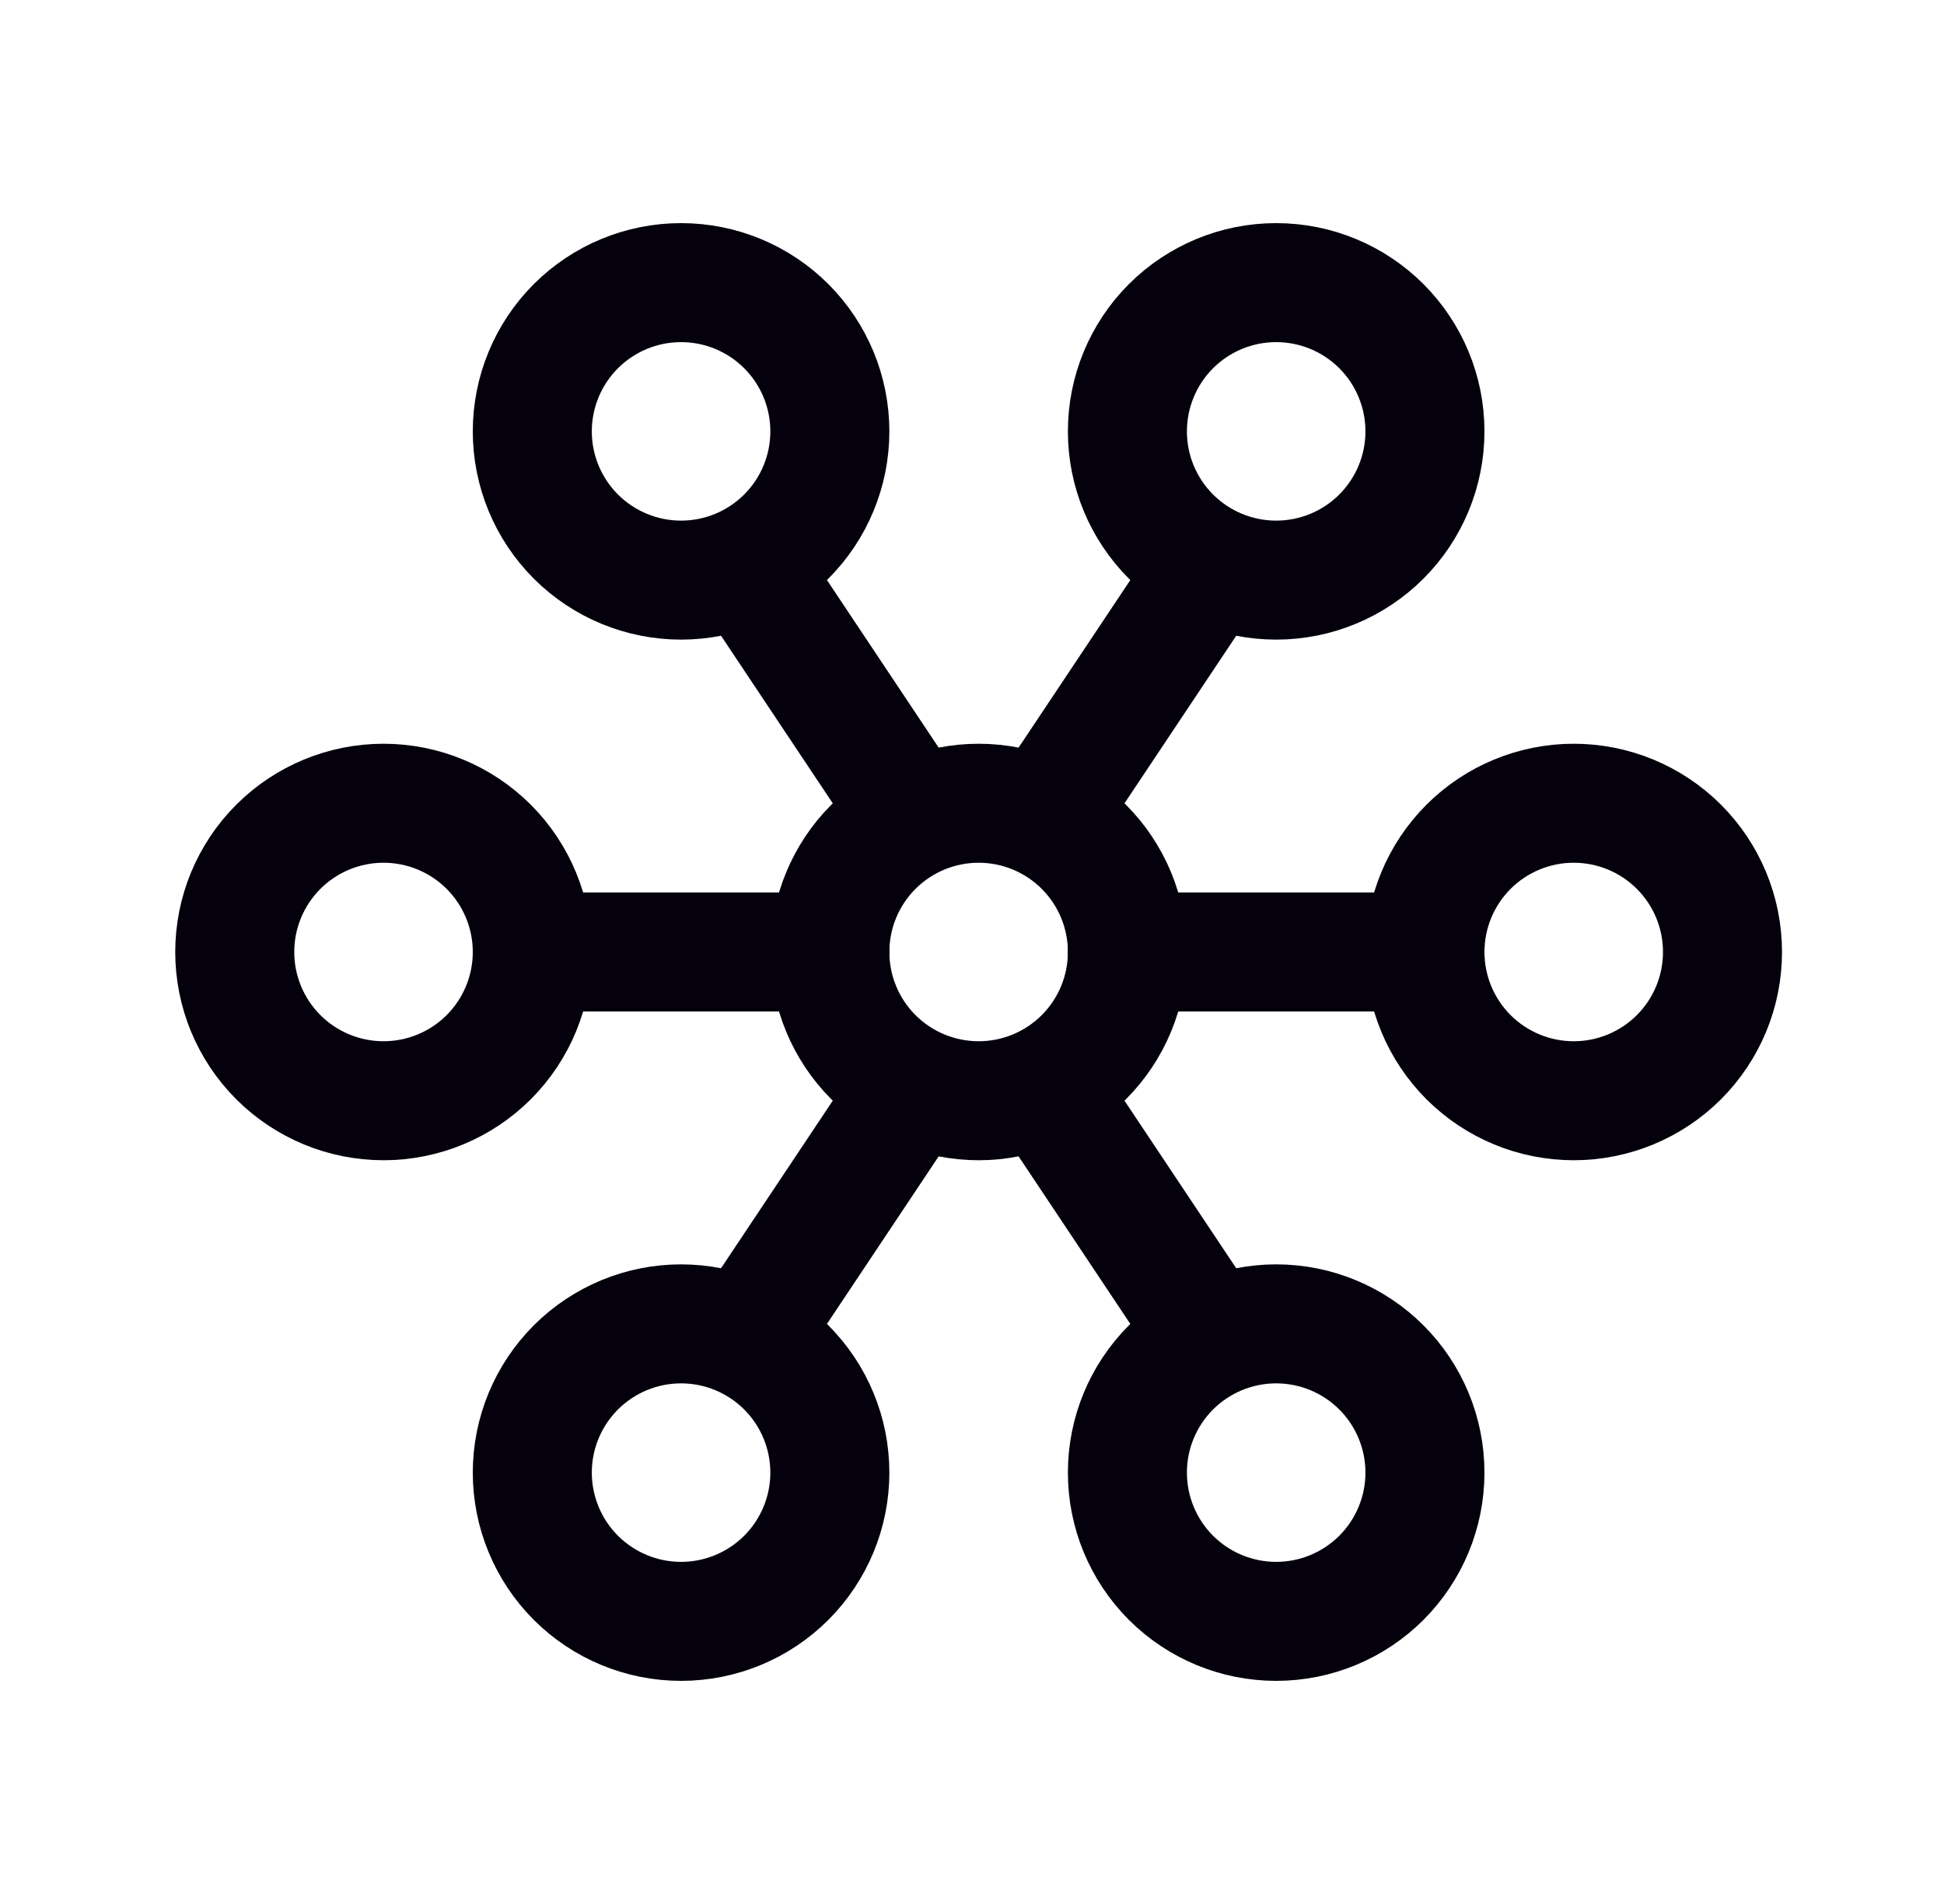 <svg width="49" height="48" viewBox="0 0 49 48" fill="none" xmlns="http://www.w3.org/2000/svg">
<path d="M20.917 37.125C20.917 36.13 20.522 35.177 19.819 34.473C19.115 33.77 18.162 33.375 17.167 33.375C16.172 33.375 15.219 33.77 14.515 34.473C13.812 35.177 13.417 36.13 13.417 37.125C13.417 38.12 13.812 39.073 14.515 39.777C15.219 40.48 16.172 40.875 17.167 40.875C18.162 40.875 19.115 40.48 19.819 39.777C20.522 39.073 20.917 38.12 20.917 37.125Z" stroke="#04010C" stroke-width="3" stroke-linecap="round" stroke-linejoin="round"/>
<path d="M35.917 10.875C35.917 9.88 35.522 8.927 34.819 8.223C34.115 7.52 33.162 7.125 32.167 7.125C31.172 7.125 30.219 7.52 29.515 8.223C28.812 8.927 28.417 9.88 28.417 10.875C28.417 11.87 28.812 12.823 29.515 13.527C30.219 14.23 31.172 14.625 32.167 14.625C33.162 14.625 34.115 14.23 34.819 13.527C35.522 12.823 35.917 11.87 35.917 10.875Z" stroke="#04010C" stroke-width="3" stroke-linecap="round" stroke-linejoin="round"/>
<path d="M20.917 10.875C20.917 9.88 20.522 8.927 19.819 8.223C19.115 7.52 18.162 7.125 17.167 7.125C16.172 7.125 15.219 7.52 14.515 8.223C13.812 8.927 13.417 9.88 13.417 10.875C13.417 11.87 13.812 12.823 14.515 13.527C15.219 14.23 16.172 14.625 17.167 14.625C18.162 14.625 19.115 14.23 19.819 13.527C20.522 12.823 20.917 11.87 20.917 10.875Z" stroke="#04010C" stroke-width="3" stroke-linecap="round" stroke-linejoin="round"/>
<path d="M13.417 24C13.417 23.005 13.022 22.052 12.319 21.348C11.615 20.645 10.662 20.25 9.667 20.25C8.672 20.25 7.719 20.645 7.015 21.348C6.312 22.052 5.917 23.005 5.917 24C5.917 24.995 6.312 25.948 7.015 26.652C7.719 27.355 8.672 27.75 9.667 27.75C10.662 27.75 11.615 27.355 12.319 26.652C13.022 25.948 13.417 24.995 13.417 24Z" stroke="#04010C" stroke-width="3" stroke-linecap="round" stroke-linejoin="round"/>
<path d="M35.917 37.125C35.917 36.13 35.522 35.177 34.819 34.473C34.115 33.77 33.162 33.375 32.167 33.375C31.172 33.375 30.219 33.77 29.515 34.473C28.812 35.177 28.417 36.13 28.417 37.125C28.417 38.12 28.812 39.073 29.515 39.777C30.219 40.48 31.172 40.875 32.167 40.875C33.162 40.875 34.115 40.48 34.819 39.777C35.522 39.073 35.917 38.12 35.917 37.125Z" stroke="#04010C" stroke-width="3" stroke-linecap="round" stroke-linejoin="round"/>
<path d="M28.417 24C28.417 23.005 28.022 22.052 27.319 21.348C26.615 20.645 25.662 20.25 24.667 20.25C23.672 20.25 22.719 20.645 22.015 21.348C21.312 22.052 20.917 23.005 20.917 24C20.917 24.995 21.312 25.948 22.015 26.652C22.719 27.355 23.672 27.75 24.667 27.75C25.662 27.75 26.615 27.355 27.319 26.652C28.022 25.948 28.417 24.995 28.417 24Z" stroke="#04010C" stroke-width="3" stroke-linecap="round" stroke-linejoin="round"/>
<path d="M43.417 24C43.417 23.005 43.022 22.052 42.319 21.348C41.615 20.645 40.662 20.25 39.667 20.25C38.672 20.25 37.719 20.645 37.015 21.348C36.312 22.052 35.917 23.005 35.917 24C35.917 24.995 36.312 25.948 37.015 26.652C37.719 27.355 38.672 27.75 39.667 27.75C40.662 27.75 41.615 27.355 42.319 26.652C43.022 25.948 43.417 24.995 43.417 24Z" stroke="#04010C" stroke-width="3" stroke-linecap="round" stroke-linejoin="round"/>
<path d="M13.417 24H20.917" stroke="#04010C" stroke-width="3" stroke-linecap="round" stroke-linejoin="round"/>
<path d="M28.417 24H35.917" stroke="#04010C" stroke-width="3" stroke-linecap="round" stroke-linejoin="round"/>
<path d="M30.292 14.625L26.542 20.25" stroke="#04010C" stroke-width="3" stroke-linecap="round" stroke-linejoin="round"/>
<path d="M19.042 14.625L22.792 20.25" stroke="#04010C" stroke-width="3" stroke-linecap="round" stroke-linejoin="round"/>
<path d="M22.792 27.75L19.042 33.375" stroke="#04010C" stroke-width="3" stroke-linecap="round" stroke-linejoin="round"/>
<path d="M26.542 27.75L30.292 33.375" stroke="#04010C" stroke-width="3" stroke-linecap="round" stroke-linejoin="round"/>
</svg>
